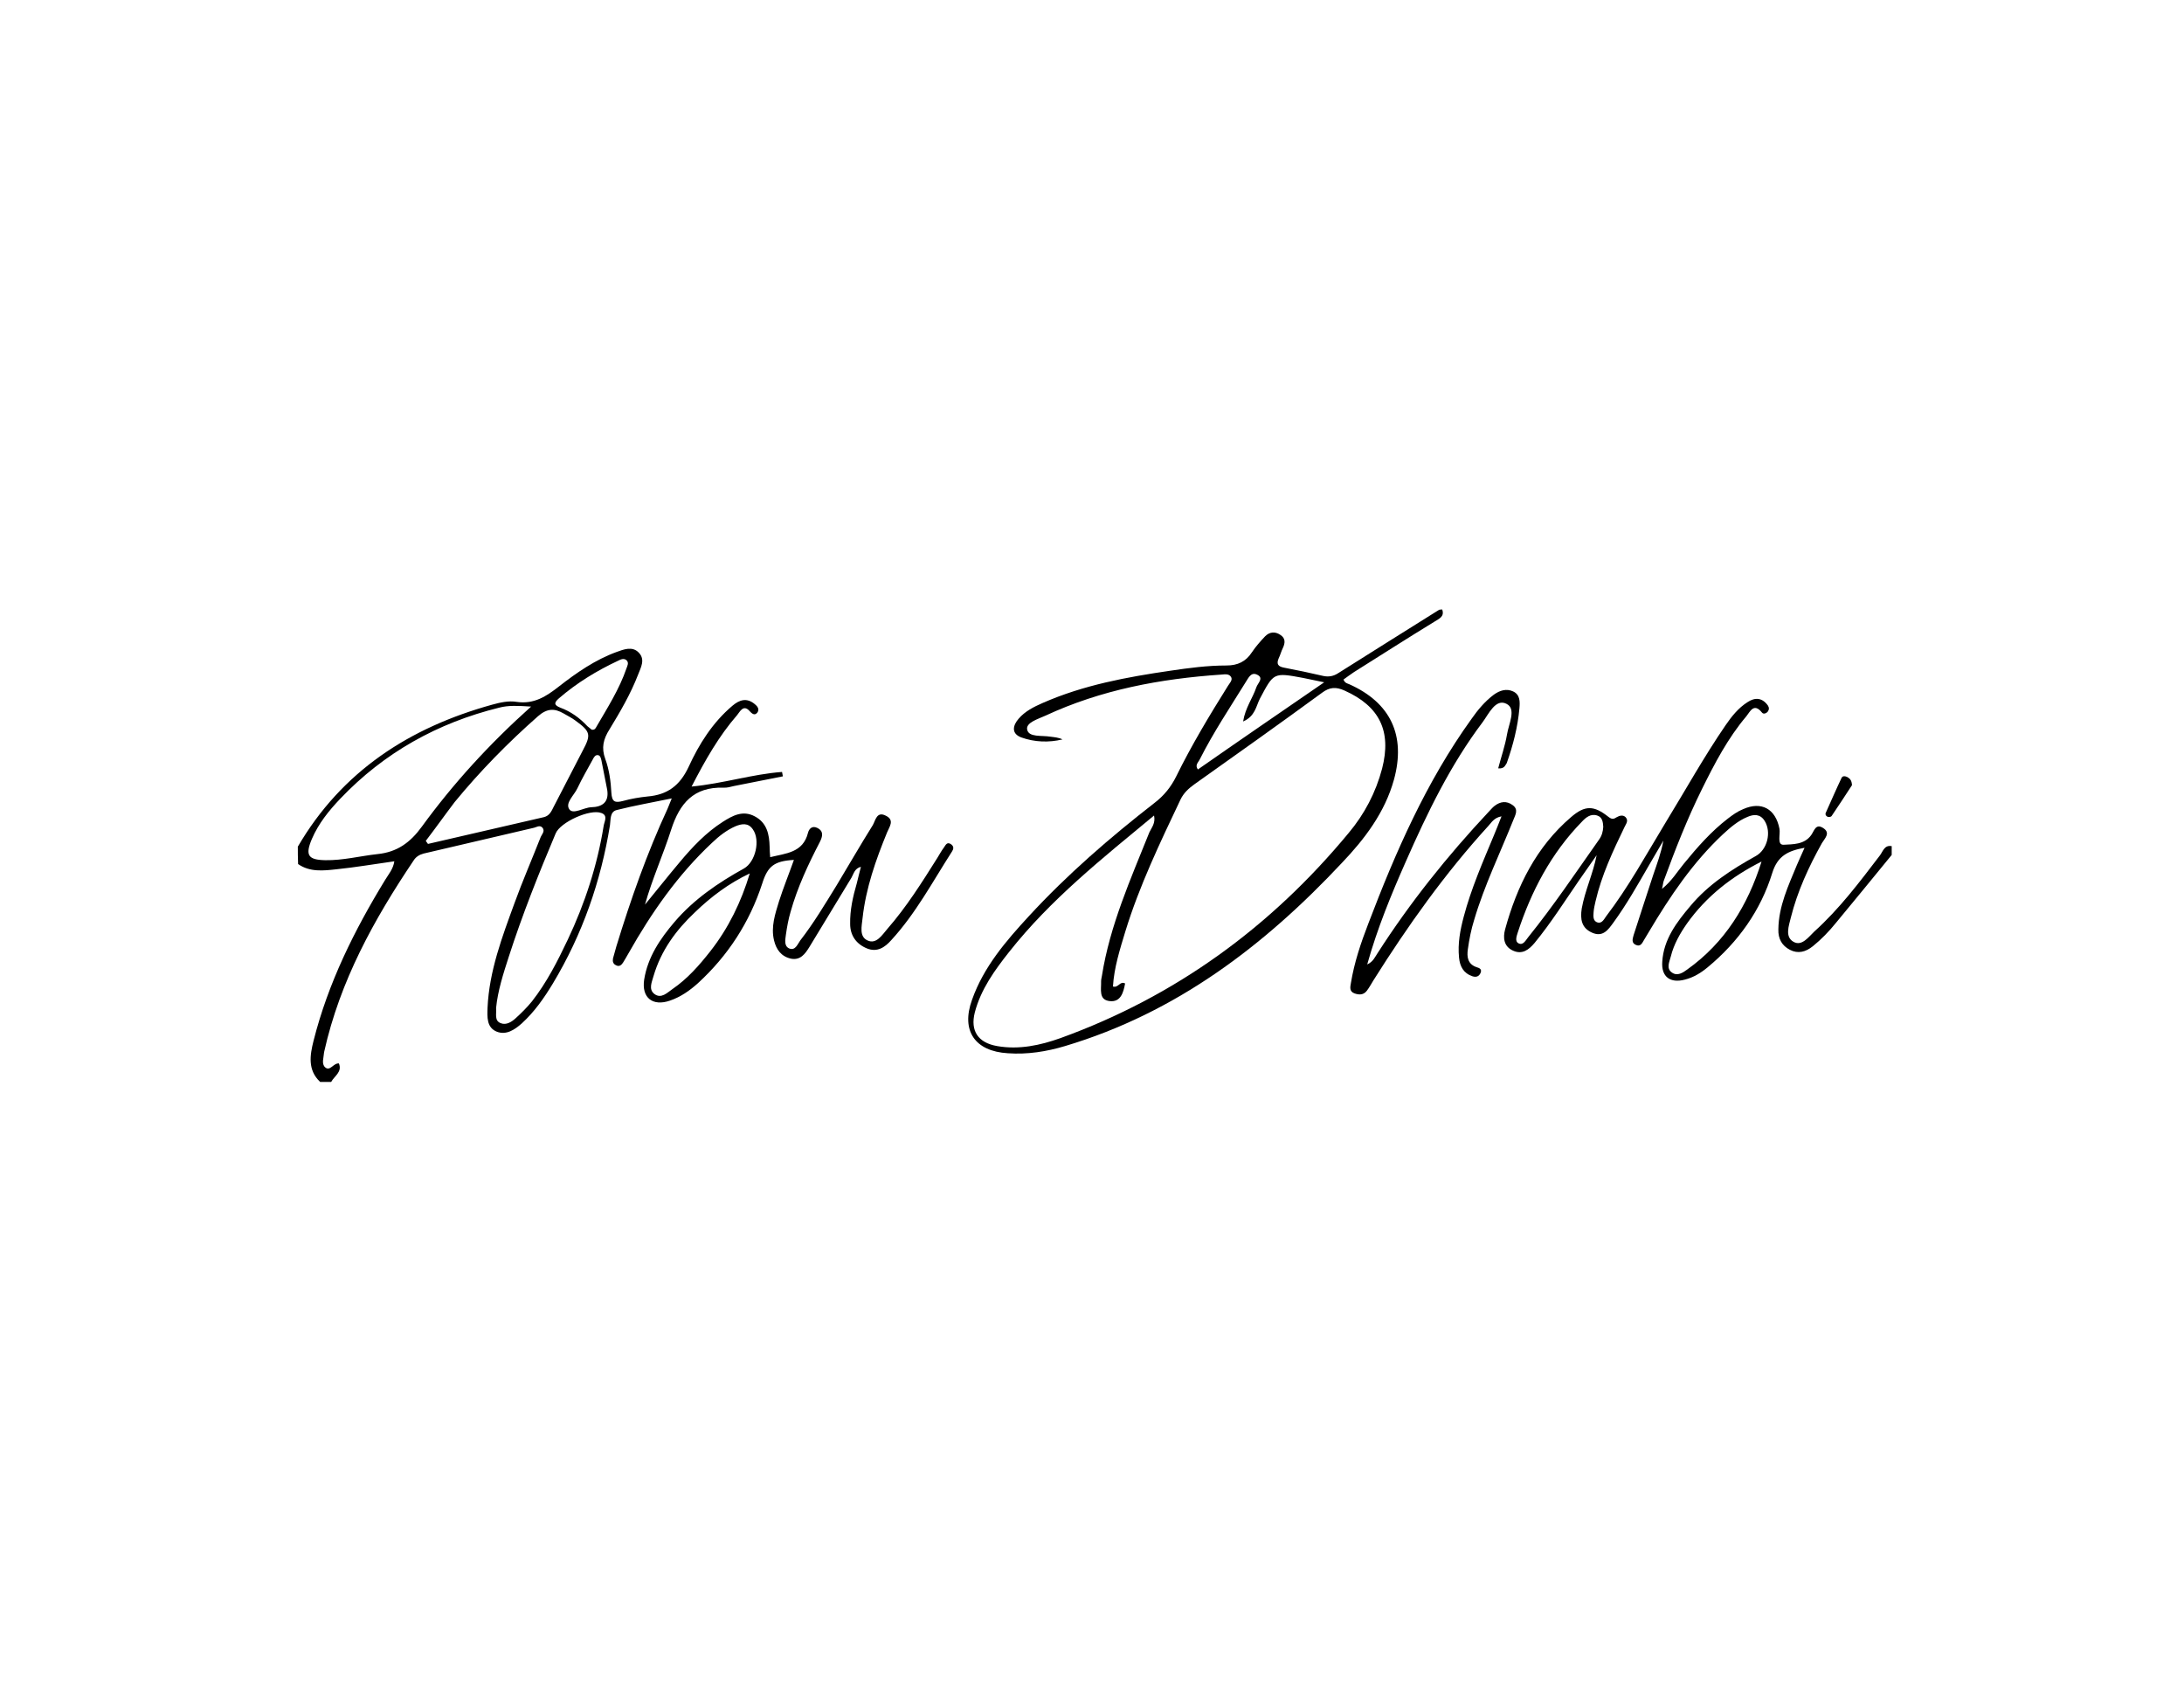 <?xml version="1.0" encoding="UTF-8"?> <!-- Generator: Adobe Illustrator 24.1.1, SVG Export Plug-In . SVG Version: 6.00 Build 0) --> <svg xmlns="http://www.w3.org/2000/svg" xmlns:xlink="http://www.w3.org/1999/xlink" id="Слой_1" x="0px" y="0px" viewBox="0 0 792 612" style="enable-background:new 0 0 792 612;" xml:space="preserve"> <g> <g> <path d="M108,307c16-27.4,40.5-43.2,70.5-51.5c2.9-0.8,6-1.5,8.9-1c6.3,0.9,10.7-2,15.3-5.6c6.4-5,13.2-9.7,20.9-12.5 c2.5-0.9,5.7-2.2,8,0.2c2.5,2.5,0.8,5.4-0.2,8c-2.7,7-6.5,13.5-10.4,19.9c-2.2,3.5-3,6.6-1.5,10.7c1.4,3.8,2,8.1,2.2,12.2 c0.2,3.4,1.3,3.8,4.3,3c2.9-0.8,5.9-1.3,8.8-1.6c7.2-0.6,11.7-3.9,14.9-10.7c3.8-8.3,8.7-16.1,15.9-22.2c2.6-2.2,5.2-3,8.1-0.6 c0.9,0.7,1.8,1.8,1,3c-0.9,1.2-1.8,0.7-2.8-0.4c-2.3-2.7-3.6,0.2-4.6,1.4c-6.6,7.6-11.5,16.2-16.5,25.9c11.5-1.1,22-4.5,32.8-5.3 c0.1,0.5,0.2,1.1,0.3,1.6c-5.9,1.2-11.8,2.3-17.7,3.5c-1.3,0.3-2.6,0.7-3.9,0.6c-10.7-0.3-15.8,5.6-18.9,15.2 c-2.9,9.1-6.9,17.9-9.5,27.2c4.2-5.1,8.3-10.3,12.6-15.4c4.6-5.5,9.5-10.7,15.6-14.6c3.6-2.3,7.3-4.3,11.6-2 c4.4,2.3,5.3,6.5,5.4,11.1c0,1.2,0.1,2.3,0.2,3.7c5.7-1.4,11.9-1.6,13.7-8.8c0.4-1.6,1.6-2.7,3.4-1.8c2.4,1.2,1.9,3.1,0.9,5.1 c-4.2,8.1-8.1,16.4-10.6,25.3c-0.8,2.7-1.3,5.5-1.7,8.3c-0.2,1.7-0.8,4.1,1.2,5c2.2,0.9,3-1.5,4-2.9c4.9-6.3,9-13.2,13.2-20 c4.4-7.3,8.6-14.6,13.1-21.8c1-1.7,1.4-5.2,4.8-3.4c3.2,1.6,1.2,4,0.4,6c-4.1,10-7.7,20.2-8.9,31.1c-0.3,2.9-1.3,6.7,1.8,8.1 c3.2,1.5,5.3-2,7.2-4.2c6.9-7.9,12.5-16.8,18.1-25.7c0.8-1.3,1.5-2.6,2.4-3.8c0.6-0.8,1.1-2.3,2.7-1.1c1,0.8,0.8,1.7,0.2,2.6 c-7,10.9-13.1,22.4-22,32.1c-2.3,2.6-5.1,4.5-8.8,3c-3.9-1.6-6.1-4.7-6.1-8.9c-0.1-5,1-9.9,2.4-14.7c0.5-1.9,0.9-3.8,1.5-6 c-2.3,0.6-2.6,2.5-3.4,3.9c-5.1,8.4-10.2,16.8-15.3,25.2c-1.5,2.4-3.2,4.9-6.7,4.2c-3.5-0.8-5.3-3.3-6.1-6.6 c-1.2-4.9,0.4-9.6,1.8-14.2c1.6-5,3.6-9.9,5.4-15c-7.1,0.4-9.5,2.2-11.5,8.6c-4.6,14.1-12.4,26.1-23.3,36.1c-3,2.7-6.3,5-10.1,6.3 c-6.3,2.2-10.4-1-9.4-7.6c1.3-8.2,5.8-14.8,11-20.9c7-8.2,15.8-14.2,25.2-19.4c4.2-2.4,6-10.3,3.2-14.2c-1.7-2.5-4.1-2-6.3-1.1 c-3.2,1.4-6,3.6-8.5,6c-12.4,11.6-22,25.4-30.3,40.1c-0.7,1.2-1.3,2.3-2,3.4c-0.6,0.9-1.4,1.5-2.5,0.9c-1.1-0.5-1.3-1.4-1.1-2.5 c0.4-1.5,0.8-2.9,1.2-4.3c5.2-17,11.1-33.8,18.6-50c0.4-0.9,0.7-1.8,1.5-3.7c-7.2,1.5-13.6,2.6-19.9,4.2c-2.6,0.6-2.2,3.5-2.5,5.5 c-3.3,20.4-10,39.6-20.7,57.4c-3.2,5.3-6.7,10.3-11.3,14.5c-2.6,2.3-5.6,4.3-9,3c-3.8-1.5-3.5-5.4-3.4-8.7 c0.6-13.3,5.3-25.7,9.8-38c2.9-8,6.3-15.8,9.4-23.7c0.4-1.1,1.8-2.3,0.7-3.6c-1-1.1-2.2-0.1-3.3,0.1c-13.3,3.1-26.6,6.2-39.8,9.3 c-1.5,0.4-2.8,1.2-3.6,2.5c-14.4,21.4-26.7,43.7-32.4,69.2c0,0.2-0.1,0.3-0.1,0.5c-0.1,1.8-1,4,0.4,5.3c1.8,1.6,3-1.6,5-1.4 c1.3,3.1-1.7,4.6-2.8,6.7c-1.3,0-2.7,0-4,0c-4.6-4.3-3.7-9.7-2.4-14.9c5.3-21,14.8-40.1,26-58.4c1.2-2,2.9-3.9,3.3-6.7 c-7.2,1-14.1,2.2-21,2.9c-4.7,0.5-9.6,1.1-13.9-1.9C108,311,108,309,108,307z M192.6,256.2c-4.8-0.3-8.2-0.5-11.6,0.4 c-22.3,5.5-41.7,16.3-57.6,33c-4.1,4.3-7.9,9-10.3,14.6c-2.5,5.9-1.4,7.6,4.9,7.7c6.4,0.1,12.5-1.5,18.8-2.2 c7.2-0.7,12-4.2,16.2-10C164.3,284.2,177.3,269.9,192.6,256.2z M154.4,304.9c0.3,0.4,0.5,0.7,0.8,1.1c14-3.2,28-6.5,42-9.7 c2.1-0.5,2.8-2.2,3.6-3.8c3.5-6.8,7-13.6,10.5-20.3c3.1-5.8,2.9-6.9-2.6-10.9c-1.3-1-2.8-1.7-4.3-2.6c-3.3-1.9-6-1.9-9.3,1 c-10.9,9.6-21,19.9-30.2,31.1C161.4,295.4,158,300.2,154.4,304.9z M179.9,365.5c0.2,2.2-0.7,4.6,1.7,5.5c2,0.8,4-0.5,5.4-1.8 c2.1-1.9,4.1-3.9,5.9-6.1c5.4-6.9,9.3-14.6,13-22.4c6.2-13.1,10.7-26.9,13-41.2c0.2-1.5,1.7-3.8-0.8-4.7 c-4.1-1.6-14.9,3.3-16.6,7.4c-6.2,14.7-12.1,29.5-17,44.7C182.5,353.1,180.5,359.3,179.9,365.5z M271.9,316.7 c-7.6,3.6-14,8.4-19.9,14.1c-6.9,6.5-12.3,13.9-15,23.1c-0.6,2.2-1.9,4.8,0.3,6.5c2.5,1.9,4.7-0.5,6.6-1.8 c5.4-3.7,9.7-8.6,13.7-13.7C264.2,336.5,268.8,327,271.9,316.7z M214.6,264.6c1.2,0.1,1.4-0.6,1.7-1.1c4-6.9,8.3-13.6,10.9-21.2 c0.3-0.9,0.9-1.9,0.1-2.8c-1-1-2.2-0.4-3.2,0.1c-7.7,3.6-14.9,8-21.4,13.6c-1.7,1.5-2,2.4,0.5,3.4c3.8,1.4,7,3.7,9.8,6.7 C213.6,263.8,214.2,264.3,214.6,264.6z M220.2,286.4c-0.7-3.6-1.4-7.1-2.1-10.7c-0.2-0.8-0.4-1.8-1.3-1.9 c-0.9-0.1-1.4,0.7-1.8,1.5c-1.9,3.5-3.9,6.9-5.6,10.5c-1.2,2.6-4.6,5.4-2.9,7.7c1.4,1.9,5.2-0.7,7.9-0.8 C218.4,292.6,220.9,290.9,220.2,286.4z"></path> <path d="M523,221c0.9,2.6-1.1,3.3-2.8,4.4c-9.8,6-19.5,12.2-29.2,18.3c-1.3,0.9-2.6,1.8-3.8,2.7c0.5,1.3,1.4,1.4,2.1,1.7 c15,6.7,20.6,18.6,16.2,34.6c-3.3,11.9-10.6,21.5-18.9,30.2c-28.2,30.1-60.2,54.4-100.4,66.4c-6.7,2-13.6,3.1-20.7,2.6 c-11.9-0.7-17.1-8.1-13-19.4c4.2-11.9,12.3-21.3,20.6-30.3c13.9-15.1,29.4-28.5,45.6-41.1c3.4-2.6,5.9-5.7,7.8-9.5 c5.6-11.4,12.1-22.2,18.8-32.9c0.6-1,1.7-2,1.2-3.1c-0.7-1.4-2.3-1.1-3.6-1c-22.1,1.5-43.6,5.5-63.8,14.9 c-2.6,1.2-7.2,2.5-6.6,5.1c0.6,2.8,5.3,2,8.3,2.5c1.5,0.2,3.1,0.3,4.5,1c-5,1.2-10.1,1-14.9-0.7c-3.8-1.4-3.1-4.4-1-6.8 c2.3-2.7,5.5-4.3,8.7-5.7c14.8-6.5,30.5-9.4,46.3-11.7c6.7-1,13.5-1.9,20.4-1.9c4,0,7-1.4,9.2-4.8c1.4-2.1,3.1-4,4.8-5.8 c1.6-1.6,3.6-1.8,5.5-0.5c1.9,1.2,1.8,2.9,0.9,4.8c-0.6,1.2-0.9,2.5-1.5,3.7c-0.9,2.1-0.2,3,2,3.4c4.7,0.9,9.5,1.9,14.2,3 c1.9,0.4,3.6,0.1,5.2-0.9c12.2-7.7,24.5-15.4,36.8-23.1C522.3,221,522.7,221,523,221z M418.5,295.7 c-18.7,15.5-37.5,30.4-52.5,49.4c-5.3,6.7-10.3,13.6-12.5,22c-1.7,6.7,1.2,11,8.1,12.2c8,1.4,15.7-0.3,23-2.9 c41.7-15.1,76.3-40.3,104.5-74.4c5.7-6.8,9.8-14.6,12.1-23.3c3.5-13.6-0.9-22.6-13.6-28.3c-3.1-1.4-5.4-1.3-8.2,0.8 c-15.3,11.2-30.8,22.2-46.3,33.2c-2.1,1.5-3.9,3.2-5,5.5c-7.4,15.6-14.9,31.2-20,47.8c-2,6.6-4.1,13.2-4.5,20 c2,0.6,2.5-2.1,4.4-1.1c-0.6,3.3-1.6,6.8-5.5,6.4c-4.2-0.4-3.1-4.3-3.2-7.2c0-0.7,0.2-1.3,0.3-2c2.9-18.3,10.4-35,17.2-52 C417.6,300.1,419.1,298.5,418.5,295.7z M480.2,247.4c-3.5-0.7-5.6-1.2-7.7-1.6c-10.7-2-10.6-1.9-15.6,7.5 c-1.4,2.7-1.7,6.4-6.1,8.3c0.8-5,3.5-8.5,4.8-12.4c0.5-1.5,2.9-3.4,0.2-4.6c-2.2-1-3.1,1.3-4.1,2.8c-5.7,9.2-11.7,18.2-16.6,27.9 c-0.5,1.1-1.9,2.1-0.7,3.7C449.3,268.6,464.2,258.4,480.2,247.4z"></path> <path d="M686,310c-6.7,8.2-13.4,16.4-20.2,24.6c-2.5,3.1-5.3,6-8.4,8.5c-2.6,2.1-5.4,2.8-8.3,1.3c-2.9-1.5-4.3-4-4.2-7.4 c0.1-8.4,3.6-15.8,6.7-23.3c0.8-1.9,1.7-3.8,2.8-6.3c-6.1,1.1-9.8,3-11.7,9.1c-4.2,13.6-12.3,25-23.4,34.2c-2.4,2-5.1,3.7-8.3,4.5 c-5.3,1.4-8.6-1-8.2-6.5c0.5-8.1,5.2-14.3,10.2-20.2c6.5-7.8,14.9-13.2,23.7-18.1c4.2-2.3,5.8-8.7,3.2-12.8 c-1.6-2.5-3.9-2.4-6.2-1.4c-3.4,1.4-6.2,3.8-8.9,6.3c-10.9,10.2-19.2,22.5-26.8,35.3c-0.6,1-1.2,2-1.8,3c-0.7,1.2-1.3,2.6-3,1.8 c-1.6-0.7-1.2-2.1-0.8-3.5c2.4-7.3,4.7-14.6,7.1-21.8c1.4-4.1,2.9-8.1,3.7-12.5c-1.7,3-3.5,5.9-5.2,8.9 c-4.1,7.1-8.1,14.2-12.9,20.8c-1.9,2.6-3.8,5.4-7.7,3.7c-3.9-1.7-4.4-4.9-3.8-8.8c1.2-6.6,4.1-12.6,5.4-19.3c-2.1,3-4.2,6-6.3,9 c-5.3,7.7-10.3,15.6-16.2,22.8c-2.1,2.5-4.5,4.3-7.8,2.8c-3.4-1.5-3.7-4.7-2.9-7.7c4.3-15.7,11.3-29.9,23.9-40.7 c5.1-4.4,8.3-4.3,13.6-0.1c1.3,1,1.9,0.8,3,0.1c1-0.6,2.3-0.9,3.2,0c1.2,1.3,0.1,2.5-0.4,3.6c-4.2,8.7-8.3,17.4-10.5,26.9 c-0.3,1.3-0.6,2.6-0.7,3.9c-0.1,1.5-0.3,3.3,1.5,3.8c1.5,0.4,2.3-1.2,3-2.2c8.1-10.6,14.5-22.3,21.4-33.7 c7.3-11.9,14.1-24.2,22-35.7c2.2-3.2,4.6-6.2,7.9-8.3c2.7-1.8,5.3-1.7,7.4,1.2c0.5,0.8,0.5,1.5-0.1,2.3c-0.7,0.7-1.6,0.9-2.1,0.2 c-2.9-3.6-4.3-0.2-5.6,1.4c-6.7,7.9-11.5,17.1-16.1,26.4c-5.3,10.7-9.7,21.9-13.8,33.1c-0.3,0.7-0.3,1.5-0.7,3.1 c3.6-2.9,5.5-6.2,7.9-9.1c4.9-6,9.9-11.7,16-16.4c1.7-1.3,3.5-2.6,5.5-3.4c6.7-3,11.8-0.1,13.2,7.1c0.4,2-1,5.9,1.5,5.8 c3.3-0.2,7.5,0,10-3.5c1.1-1.5,1.6-4.3,4.3-2.6c2.9,1.8,0.6,3.8-0.4,5.5c-4.8,8.6-8.9,17.5-11.3,27.1c-0.7,2.9-2.2,6.9,1,8.7 c3,1.7,5.4-1.7,7.5-3.7c9.1-8.2,16.4-17.9,23.8-27.6c1.1-1.4,1.6-3.9,4.3-3.4C686,308,686,309,686,310z M638.8,312.4 c-10.8,5.4-20,12.6-27,22.4c-2.6,3.7-4.8,7.6-5.9,12c-0.5,2-1.8,4.4,0.5,5.9c1.9,1.3,3.9,0,5.5-1.2 C625.5,341.8,633.8,328.3,638.8,312.4z M581.4,299.8c-0.1-1.7-0.3-3.5-2.2-4.1c-2.4-0.8-4.2,0.8-5.6,2.3 c-11.1,11.4-18.3,25.1-23.2,40.1c-0.4,1.3-1.2,3.3,0.4,4c1.6,0.7,2.5-1.2,3.4-2.3c9.2-11.4,17.3-23.5,25.7-35.4 C580.9,303,581.3,301.5,581.4,299.8z"></path> <path d="M543.3,278.6c1.1-4.2,2.5-8.2,3.2-12.3c0.6-3.8,3.5-9.3-0.2-11.1c-3.9-2-6.4,3.6-8.6,6.6c-11.7,15.5-20.1,32.9-27.9,50.6 c-5.3,12-10.3,24.1-14,37.3c2.2-1,2.8-2.7,3.7-4c11.8-18.4,25.4-35.4,40.4-51.4c0.7-0.7,1.3-1.5,2.1-2.1c2.1-1.6,4.3-1.9,6.5-0.3 c2.3,1.6,1,3.6,0.3,5.4c-4.8,12-10.5,23.7-14.2,36.2c-1.1,3.5-1.8,7.1-2.3,10.7c-0.4,2.7-0.1,5.4,3.2,6.5c1,0.3,2,0.7,1.4,2.1 c-0.6,1.3-1.6,1.6-2.9,1.2c-3.3-1.1-4.6-3.6-4.9-6.8c-0.5-5.1,0.4-9.9,1.7-14.8c2.7-10.2,6.9-19.8,10.9-29.4 c0.9-2.1,1.7-4.2,2.8-7c-2.7,0.5-3.6,2.2-4.7,3.4c-15.8,17.3-29.3,36.3-41.7,56c-0.8,1.3-1.5,2.6-2.4,3.8c-1.2,1.6-2.8,1.6-4.5,1 c-1.9-0.7-1.6-2.2-1.3-3.8c1.2-7.4,3.6-14.5,6.3-21.5c9.9-26,21-51.4,37.4-74.2c2.3-3.3,4.9-6.4,8.1-8.8c2.2-1.6,4.6-2.3,7-1.2 c2.6,1.2,2.5,3.8,2.3,6.1c-0.6,6.8-2.3,13.4-4.6,19.9C545.8,277.5,545.6,278.8,543.3,278.6z"></path> <path d="M671.6,284.7c-2.3,3.5-4.8,7.4-7.4,11.2c-0.2,0.3-0.9,0.4-1.3,0.3c-0.7-0.2-1.1-0.9-0.8-1.5c1.9-4.2,3.7-8.4,5.7-12.6 c0.4-0.9,1.4-0.7,2.2-0.3C671,282.4,671.5,283.1,671.6,284.7z"></path> </g> </g> </svg> 
